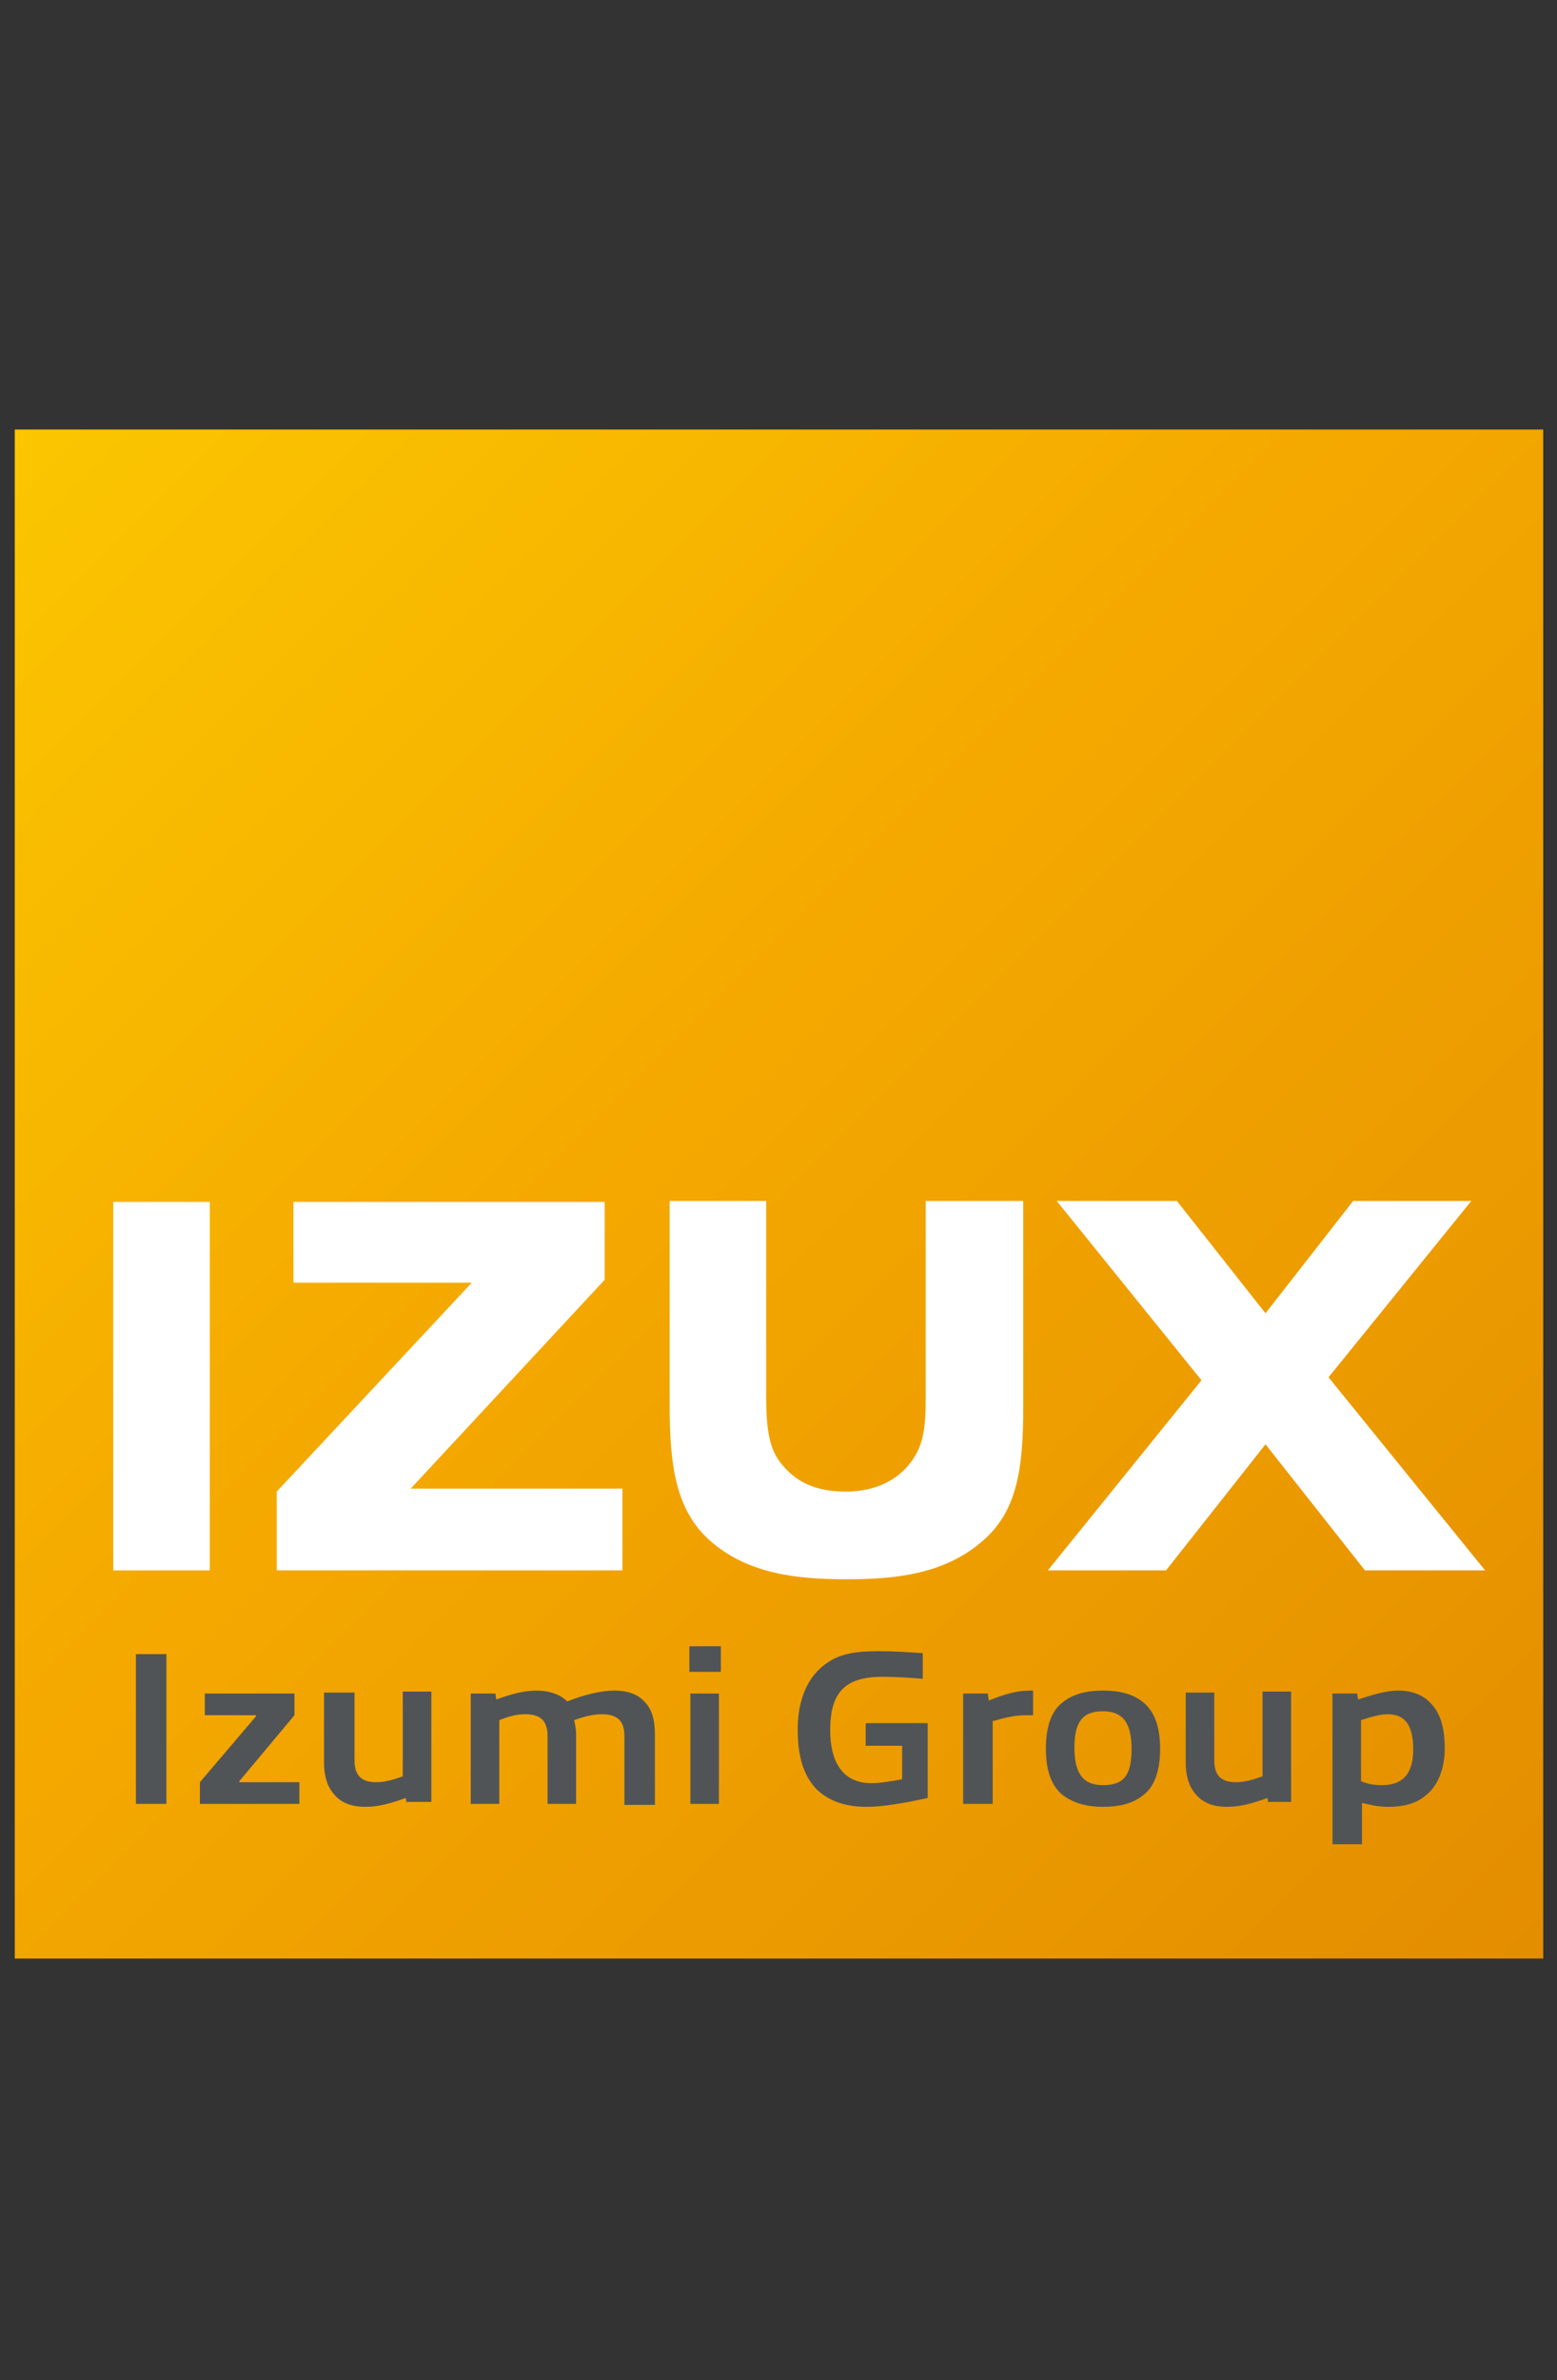 <?xml version="1.0" encoding="utf-8"?>
<!-- Generator: Adobe Illustrator 28.0.0, SVG Export Plug-In . SVG Version: 6.00 Build 0)  -->
<svg version="1.1" id="レイヤー_1" xmlns="http://www.w3.org/2000/svg" xmlns:xlink="http://www.w3.org/1999/xlink" x="0px"
	 y="0px" viewBox="0 0 158.1 241.6" style="enable-background:new 0 0 158.1 241.6;" xml:space="preserve">
<rect x="0" y="0" width="158.1" height="241.6" fill="#333333" stroke="none"/>
<style type="text/css">
	.st0{fill:none;}
	.st1{fill:url(#SVGID_1_);}
	.st2{fill:#515457;}
	.st3{fill:#FFFFFF;}
</style>
<g>
	<g>
		<rect x="-37.3" y="4.8" class="st0" width="232.8" height="232.8"/>
		<g>
			<line class="st0" x1="79.1" y1="4.8" x2="79.1" y2="30.7"/>
			<line class="st0" x1="79.1" y1="211.7" x2="79.1" y2="237.6"/>
			<line class="st0" x1="195.5" y1="121.2" x2="169.6" y2="121.2"/>
			<line class="st0" x1="-11.5" y1="121.2" x2="-37.3" y2="121.2"/>
		</g>
	</g>
	<g>
		<linearGradient id="SVGID_1_" gradientUnits="userSpaceOnUse" x1="1.464" y1="43.618" x2="156.656" y2="198.811">
			<stop  offset="0" style="stop-color:#FBC600"/>
			<stop  offset="0.263" style="stop-color:#F7B500"/>
			<stop  offset="0.405" style="stop-color:#F5AA00"/>
			<stop  offset="0.791" style="stop-color:#EA9800"/>
			<stop  offset="1" style="stop-color:#E38D00"/>
		</linearGradient>
		<rect x="1.5" y="43.6" class="st1" width="155.2" height="155.2"/>
		<path class="st2" d="M13.8,183.1v-15.2h3.1v15.2H13.8z"/>
		<path class="st2" d="M20.3,183.1v-2.2l5.7-6.7v-0.1h-5.2v-2.2h9.1v2.2l-5.6,6.7v0.1h6.1v2.2H20.3z"/>
		<path class="st2" d="M41.3,183.1l-0.1-0.6c-1.4,0.5-2.7,0.9-4.1,0.9c-1.2,0-2.4-0.3-3.2-1.3c-0.7-0.8-1-1.9-1-3.2v-7.1H36v6.9
			c0,1.7,0.9,2.2,2.2,2.2c0.8,0,1.6-0.2,2.7-0.6v-8.6h2.9v11.2H41.3z"/>
		<path class="st2" d="M63.4,183.1v-6.9c0-1.7-0.9-2.2-2.3-2.2c-0.8,0-1.7,0.2-2.8,0.6c0.1,0.4,0.2,1,0.2,1.4v7.1h-2.9v-6.9
			c0-1.7-0.9-2.2-2.3-2.2c-0.8,0-1.6,0.2-2.6,0.6v8.5h-2.9v-11.2h2.5l0.1,0.6c1.4-0.5,2.7-0.9,4.1-0.9c1.1,0,2.3,0.3,3.1,1.1
			c1.5-0.6,3.3-1.1,4.8-1.1c1.2,0,2.4,0.3,3.2,1.3c0.7,0.8,0.9,1.9,0.9,3.2v7.1H63.4z"/>
		<path class="st2" d="M70,169.7v-2.6h3.2v2.6H70z M73,183.1h-2.9v-11.2h2.9L73,183.1L73,183.1z"/>
		<path class="st2" d="M88,183.4c-2,0-3.7-0.5-5-1.7c-1.5-1.5-2-3.6-2-6.2c0-2.4,0.7-5,2.7-6.5c1.5-1.2,3.3-1.4,5.6-1.4
			c1.5,0,2.9,0.1,4.4,0.2v2.6c-1.2-0.1-2.8-0.2-4.1-0.2c-3.8,0-5.3,1.6-5.3,5.4c0,3.3,1.3,5.4,4.2,5.4c0.9,0,2-0.2,3.1-0.4v-3.4
			h-3.7v-2.3h6.3v7.6C91.9,183,89.7,183.4,88,183.4z"/>
		<path class="st2" d="M97.8,183.1v-11.2h2.5l0.1,0.7c1.6-0.6,2.7-1,4.2-1c0.1,0,0.2,0,0.3,0v2.5c-0.2,0-0.6,0-0.7,0
			c-1.1,0-2,0.2-3.4,0.6v8.4H97.8z"/>
		<path class="st2" d="M107.9,182.2c-1.2-1-1.7-2.6-1.7-4.7c0-2.1,0.5-3.8,1.7-4.7c1.1-0.9,2.5-1.2,4.1-1.2c1.6,0,3,0.3,4.1,1.2
			c1.2,1,1.7,2.6,1.7,4.7s-0.5,3.8-1.7,4.7c-1.1,0.9-2.5,1.2-4.1,1.2C110.5,183.4,109.1,183.1,107.9,182.2z M114.9,177.5
			c0-2.5-0.8-3.8-2.9-3.8c-2.1,0-2.9,1.1-2.9,3.7c0,2.5,0.8,3.8,2.9,3.8C114.2,181.2,114.9,180.1,114.9,177.5z"/>
		<path class="st2" d="M128.8,183.1l-0.1-0.6c-1.4,0.5-2.7,0.9-4.1,0.9c-1.2,0-2.4-0.3-3.2-1.3c-0.7-0.8-1-1.9-1-3.2v-7.1h2.9v6.9
			c0,1.7,0.9,2.2,2.2,2.2c0.8,0,1.6-0.2,2.7-0.6v-8.6h2.9v11.2H128.8z"/>
		<path class="st2" d="M135.3,187.2v-15.3h2.5l0.1,0.6c1.3-0.4,2.7-0.9,4.1-0.9c1.3,0,2.4,0.4,3.2,1.2c1.1,1.1,1.5,2.6,1.5,4.7
			c0,2.2-0.8,3.9-2,4.8c-1,0.8-2.2,1.1-3.8,1.1c-0.9,0-1.8-0.2-2.6-0.4v4.2H135.3z M140.9,174c-0.8,0-1.8,0.3-2.7,0.6v6.2
			c0.7,0.3,1.4,0.4,2.1,0.4c2.1,0,3.2-1.1,3.2-3.6C143.5,175,142.6,174,140.9,174z"/>
		<g>
			<rect x="11.5" y="122" class="st3" width="9.8" height="37.4"/>
			<polygon class="st3" points="61.4,129.9 61.4,122 29.8,122 29.8,130.2 47.9,130.2 28.1,151.4 28.1,159.4 63.2,159.4 63.2,151.1 
				41.7,151.1 			"/>
			<path class="st3" d="M94,141.9c0,2.9-0.2,4.8-1.5,6.5c-1.4,1.9-3.7,3-6.6,3c-3,0-5.1-0.9-6.7-3c-1.2-1.6-1.4-3.7-1.4-6.9v-19.6
				H68v21c0,6,0.7,10.4,4,13.4c3.9,3.5,9,4,14,4c4.9,0,10-0.5,13.9-4c3.4-3,4-7.3,4-13.4v-21H94V141.9z"/>
			<polygon class="st3" points="134.9,139.8 149.4,121.9 137.4,121.9 128.5,133.3 119.5,121.9 107.3,121.9 122,140.1 106.4,159.4 
				118.4,159.4 128.5,146.6 138.6,159.4 150.8,159.4 			"/>
		</g>
	</g>
</g>
</svg>
